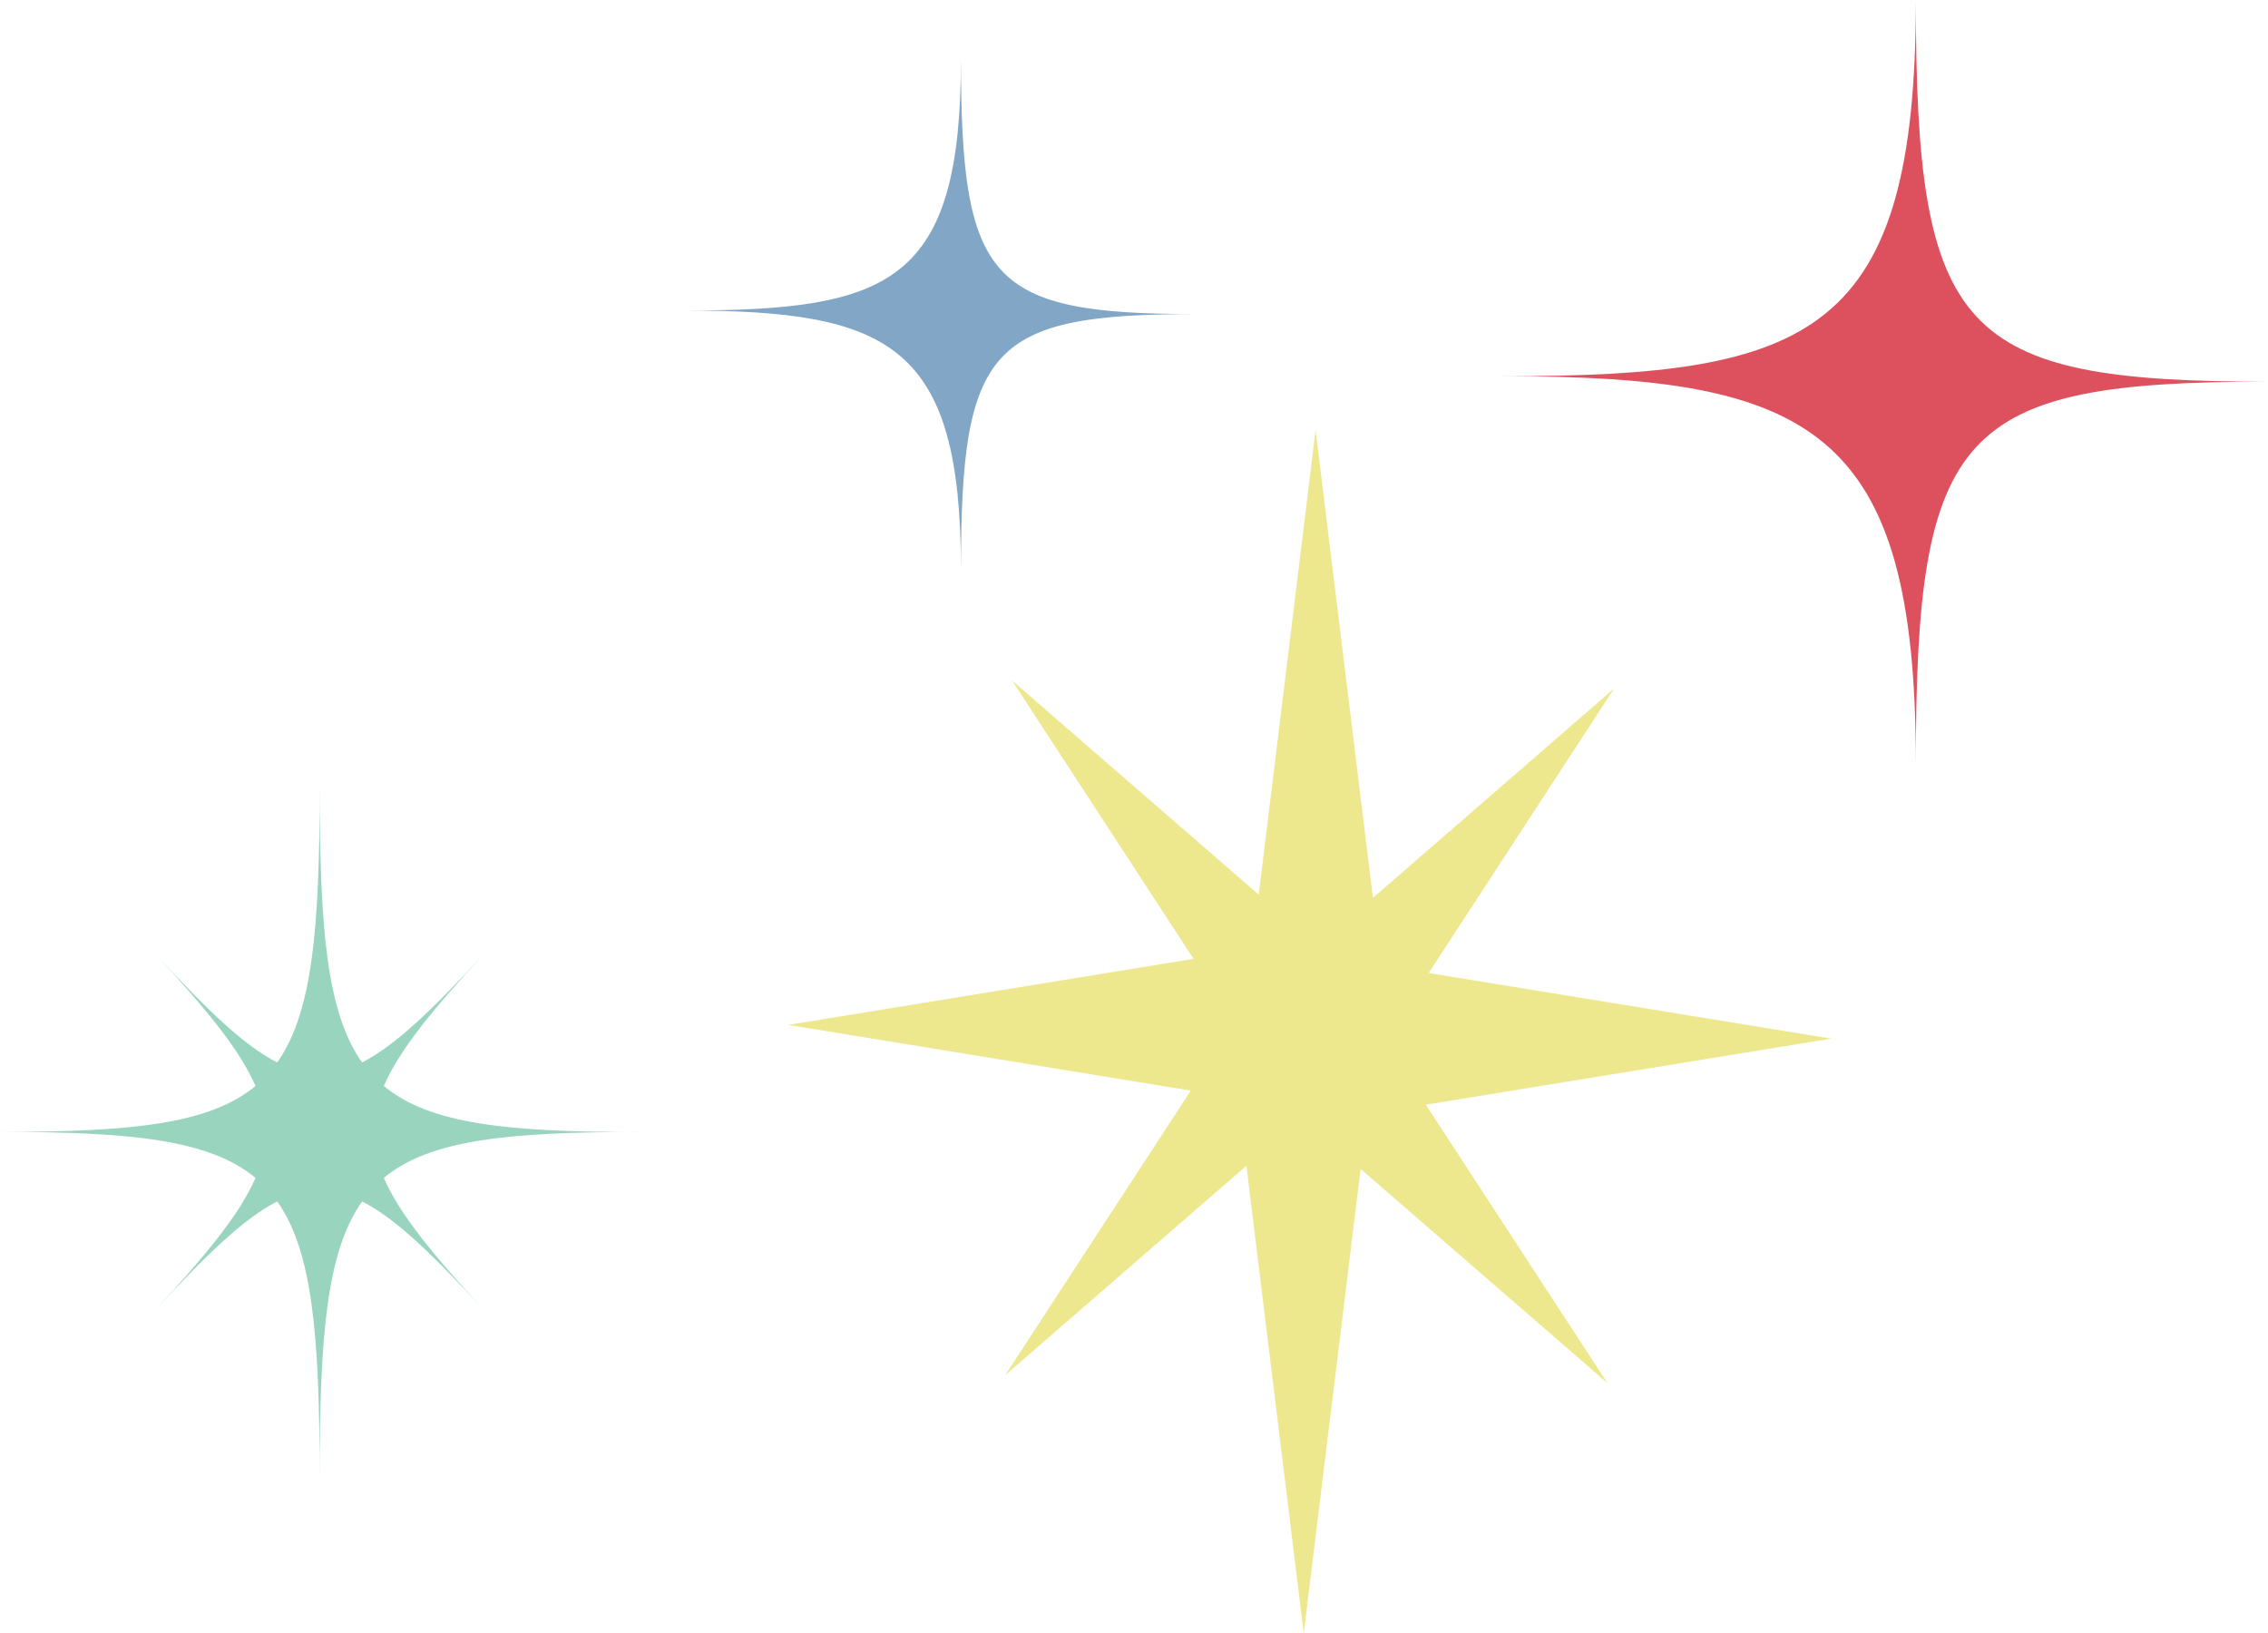 <?xml version="1.0" encoding="UTF-8" standalone="no"?><svg xmlns="http://www.w3.org/2000/svg" xmlns:xlink="http://www.w3.org/1999/xlink" data-name="Layer 1" fill="#000000" height="183.2" preserveAspectRatio="xMidYMid meet" version="1" viewBox="72.8 108.4 254.4 183.2" width="254.4" zoomAndPan="magnify"><g id="change1_1"><path d="M144.51,235.38c-14.73,0-23.49-.87-28.66-5.17,1.75-4.03,5.46-8.56,11.15-14.72-5.69,6.16-9.87,10.19-13.59,12.08-3.96-5.6-4.76-15.1-4.75-31.06,0,15.97-.8,25.46-4.77,31.06-3.72-1.89-7.89-5.92-13.58-12.09,5.69,6.17,9.4,10.7,11.15,14.73-5.17,4.29-13.93,5.15-28.66,5.15,14.73,0,23.49,.87,28.66,5.16-1.75,4.03-5.46,8.56-11.15,14.72,5.69-6.16,9.87-10.19,13.59-12.08,3.96,5.6,4.76,15.1,4.75,31.06,0-15.97,.8-25.46,4.77-31.06,3.72,1.89,7.89,5.92,13.58,12.09-5.69-6.17-9.4-10.7-11.15-14.73,5.17-4.29,13.93-5.15,28.66-5.15Z" fill="#99d4bf"/></g><g id="change2_1"><path d="M287.7,194.02c0-37.52-11.62-43.42-46.24-43.42,34.62,0,46.24-4.68,46.24-42.21,0,37.52,4.88,42.82,39.5,42.82-34.62,0-39.5,5.29-39.5,42.82Z" fill="#dd515f"/></g><g id="change3_1"><path d="M180.59,172.33c0-25.15-7.79-29.1-30.99-29.1,23.2,0,30.99-3.14,30.99-28.29,0,25.15,3.27,28.69,26.47,28.69-23.2,0-26.47,3.55-26.47,28.69Z" fill="#82a6c6"/></g><g id="change4_1"><path d="M232.73 232.31L278.21 224.9 233.05 217.54 253.86 185.62 226.8 209.11 220.37 156.65 213.99 208.75 186.32 184.73 206.68 215.95 161.21 223.36 206.37 230.73 185.55 262.65 212.61 239.16 219.04 291.61 225.42 239.52 253.1 263.53 232.73 232.31z" fill="#ede88d"/></g></svg>